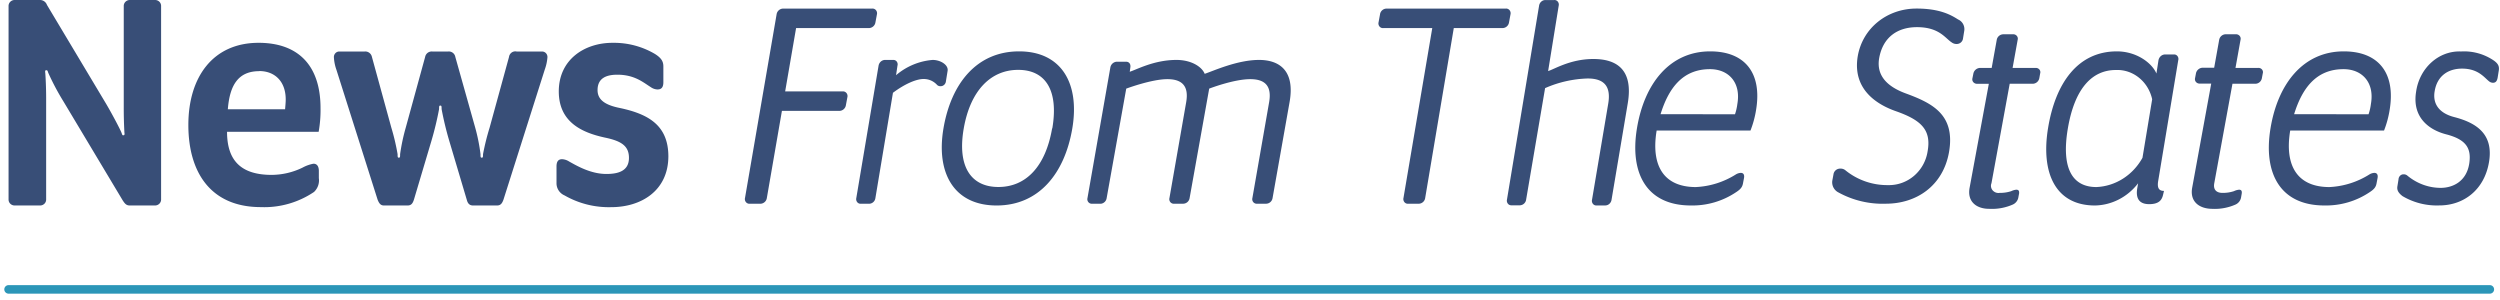 <svg width="292" height="35" viewBox="0 0 292 35" xmlns="http://www.w3.org/2000/svg">
    <g fill="none" fill-rule="evenodd">
        <path d="M5.39 11.456v11.83a.683.683 0 0 1-.206.512.716.716 0 0 1-.524.202H1.731a.716.716 0 0 1-.524-.202.683.683 0 0 1-.207-.513V.71A.683.683 0 0 1 1.21.2.716.716 0 0 1 1.73 0h2.947a.859.859 0 0 1 .807.576l6.937 11.594c.766 1.307 1.644 2.995 1.768 3.329.123.334.112.3.23.3.117 0 .153-.076.111-.335a52.226 52.226 0 0 1-.076-2.92V.71a.683.683 0 0 1 .207-.506A.716.716 0 0 1 15.18 0h2.911a.71.71 0 0 1 .52.2.677.677 0 0 1 .205.509v22.576a.683.683 0 0 1-.205.51.716.716 0 0 1-.52.205h-2.947c-.418 0-.589-.265-.801-.576L7.4 11.83a28.793 28.793 0 0 1-1.768-3.335c-.077-.259-.112-.293-.23-.293-.118 0-.154.075-.112.334.041.524.1 1.722.1 2.92zM37.219 15.396h-10.7c0 3.418 1.695 5.03 5.214 5.03a8.328 8.328 0 0 0 3.599-.845 4.274 4.274 0 0 1 1.282-.46c.407 0 .627.307.627.844v.844a1.852 1.852 0 0 1-.565 1.612 10.388 10.388 0 0 1-6.214 1.77C24.661 24.187 22 20.196 22 14.594S24.881 5 30.208 5c4.44 0 7.23 2.456 7.23 7.633.016.926-.058 1.852-.22 2.763zm-6.937-7.084c-2.463 0-3.452 1.647-3.672 4.45h6.688c.034-.424.074-.808.074-1.15-.006-2.16-1.328-3.312-3.09-3.312v.012zM63.62 8.154l-4.817 15.172c-.147.409-.328.674-.735.674h-2.815c-.401 0-.622-.225-.735-.674l-2.057-6.915a37.3 37.3 0 0 1-.882-3.67c0-.3 0-.41-.147-.41s-.147.11-.147.41a37.3 37.3 0 0 1-.882 3.67l-2.058 6.915c-.147.45-.328.674-.735.674h-2.77c-.4 0-.565-.265-.734-.674L39.295 8.154A5.138 5.138 0 0 1 39 6.691a.647.647 0 0 1 .17-.473c.117-.128.28-.2.452-.202h2.979c.399-.034.76.24.842.64l2.261 8.24c.31 1.02.555 2.06.735 3.111 0 .3 0 .41.147.41s.147-.11.147-.41c.148-1.051.37-2.091.662-3.111l2.26-8.24a.782.782 0 0 1 .849-.64h1.837a.771.771 0 0 1 .842.64l2.318 8.24c.285 1.02.493 2.06.622 3.111 0 .3 0 .41.147.41s.147-.11.147-.41c.2-1.051.458-2.09.774-3.111l2.261-8.24a.757.757 0 0 1 .307-.518.73.73 0 0 1 .581-.122h2.98a.622.622 0 0 1 .452.202.647.647 0 0 1 .169.473 5.388 5.388 0 0 1-.322 1.463zM71.391 24.196a10.372 10.372 0 0 1-5.448-1.37A1.547 1.547 0 0 1 65 21.37V19.44c0-.59.226-.844.642-.844.294.012.58.104.827.266.902.501 2.516 1.457 4.361 1.457 1.313 0 2.632-.307 2.632-1.876 0-1.38-.868-1.96-2.748-2.36-2.782-.59-5.448-1.841-5.448-5.405 0-3.723 3.008-5.676 6.275-5.676a9.43 9.43 0 0 1 4.963 1.304c.717.46.977.843.977 1.457v1.841c0 .59-.225.844-.677.844a1.404 1.404 0 0 1-.786-.266c-.868-.537-1.88-1.457-3.91-1.457-1.318 0-2.313.419-2.313 1.8 0 1.115.862 1.728 2.516 2.07 3.308.69 5.754 1.96 5.754 5.677-.017 4.006-3.175 5.924-6.674 5.924zM87.016 23.123l3.69-21.444a.784.784 0 0 1 .76-.675h10.384a.52.52 0 0 1 .46.182c.114.135.157.32.115.493l-.173.925a.784.784 0 0 1-.759.676h-8.51l-1.276 7.396H98.4a.52.52 0 0 1 .46.182c.115.135.158.32.115.494l-.173.925a.784.784 0 0 1-.759.675h-6.715l-1.76 10.17a.784.784 0 0 1-.758.677h-1.242a.522.522 0 0 1-.444-.193.558.558 0 0 1-.108-.483zM100.015 23.135l2.603-15.47c.071-.386.39-.664.761-.665h.993a.478.478 0 0 1 .383.213c.089.131.115.298.07.452l-.166 1.12A7.493 7.493 0 0 1 108.93 7c.926 0 1.853.583 1.753 1.26l-.198 1.224c-.032.34-.307.594-.629.583a.533.533 0 0 1-.397-.14 2.1 2.1 0 0 0-1.589-.7c-.86 0-2.206.584-3.574 1.61l-2.052 12.316a.758.758 0 0 1-.728.647h-.993a.497.497 0 0 1-.41-.2.56.56 0 0 1-.097-.465zM110.196 15c.902-5.292 3.919-9 8.836-9 4.918 0 7.108 3.708 6.213 9-.896 5.292-3.924 9-8.842 9-4.918 0-7.102-3.708-6.207-9zm12.714 0c.757-4.464-.797-6.84-3.987-6.84s-5.583 2.4-6.357 6.84c-.775 4.44.832 6.84 4.045 6.84s5.507-2.376 6.276-6.84h.023zM127.015 23.143l2.677-15.28a.808.808 0 0 1 .79-.656h1.029c.377 0 .572.277.515.657l-.07.518c.859-.276 2.86-1.382 5.457-1.382 1.682 0 2.951.76 3.294 1.624 1.03-.345 3.81-1.624 6.349-1.624 2.333 0 4.22 1.21 3.569 4.907l-1.99 11.23a.774.774 0 0 1-.756.657h-1.029a.524.524 0 0 1-.458-.177.533.533 0 0 1-.114-.48l1.956-11.196c.309-1.762-.343-2.695-2.196-2.695-1.956 0-4.804 1.106-4.804 1.106l-2.288 12.785a.774.774 0 0 1-.755.657h-1.03a.524.524 0 0 1-.457-.177.533.533 0 0 1-.114-.48l1.956-11.196c.308-1.762-.344-2.695-2.197-2.695-1.853 0-4.804 1.106-4.804 1.106l-2.288 12.785a.775.775 0 0 1-.674.662h-1.03a.525.525 0 0 1-.433-.192.533.533 0 0 1-.105-.464zM163.926 23.12l3.362-19.84h-5.706a.509.509 0 0 1-.453-.182.564.564 0 0 1-.113-.494l.17-.925a.776.776 0 0 1 .747-.675h13.926c.17-.021.34.047.453.182.113.135.155.32.113.493l-.17.925a.777.777 0 0 1-.736.675h-5.717l-3.34 19.842a.776.776 0 0 1-.747.675h-1.223a.509.509 0 0 1-.453-.182.564.564 0 0 1-.113-.493zM191.193 15.005C192.052 9.746 195.04 6 199.749 6c4.055 0 6.082 2.521 5.36 6.844-.13.823-.35 1.629-.653 2.401h-10.96c-.688 4.143.858 6.604 4.58 6.604a9.613 9.613 0 0 0 4.674-1.477c.174-.107.37-.169.573-.18.309 0 .446.216.377.6l-.103.54c-.068.433-.206.721-.824 1.117a9.123 9.123 0 0 1-5.258 1.55c-5.188.011-7.181-3.753-6.322-8.994zm11.454-1.657a5.89 5.89 0 0 0 .275-1.2c.446-2.522-1.031-4.07-3.196-4.07-3.23 0-4.845 2.268-5.773 5.258l8.694.012zM214.753 22.489a1.328 1.328 0 0 1-.741-1.38l.135-.724a.78.78 0 0 1 .808-.69c.201-.01.4.051.562.173a7.747 7.747 0 0 0 5.014 1.753c2.294.053 4.27-1.645 4.617-3.966.438-2.483-.742-3.62-3.673-4.655-2.291-.793-5.121-2.586-4.493-6.414.562-3.31 3.437-5.586 6.874-5.586 2.73 0 4.043.759 4.852 1.276.528.227.825.805.707 1.38l-.134.827a.736.736 0 0 1-.742.655.917.917 0 0 1-.561-.172c-.775-.483-1.45-1.794-4.077-1.794-2.246 0-3.976 1.15-4.414 3.621-.337 1.966.842 3.276 3.066 4.104 3.134 1.149 5.863 2.482 5.088 6.896-.708 3.931-3.808 6-7.38 6a10.691 10.691 0 0 1-5.508-1.304zM230.054 21.908l2.242-12.124h-1.323a.56.56 0 0 1-.474-.173.501.501 0 0 1-.119-.47l.113-.565a.827.827 0 0 1 .818-.643h1.317l.593-3.285a.79.79 0 0 1 .788-.643h1.062c.18-.023.358.04.478.17.119.13.162.307.115.473l-.593 3.285h2.692c.17-.01.335.062.44.19a.478.478 0 0 1 .088.453l-.101.565a.801.801 0 0 1-.789.643h-2.668L232.604 21.4a.803.803 0 0 0 .135.83.901.901 0 0 0 .826.299c.46.007.917-.062 1.352-.203.185-.092.386-.149.593-.17.278 0 .35.17.32.44l-.077.407a1.131 1.131 0 0 1-.64.88 6.03 6.03 0 0 1-2.77.508c-1.47.006-2.609-.824-2.289-2.483zM239.208 14.994C240.057 9.742 242.667 6 247.252 6c2.31 0 4.11 1.367 4.619 2.59l.238-1.547c.073-.396.4-.682.78-.683h1.02a.487.487 0 0 1 .425.2.553.553 0 0 1 .084.483l-2.343 14.103c-.136.827.102 1.151.679 1.151l-.102.432c-.136.6-.441 1.115-1.63 1.115-.85 0-1.63-.36-1.393-1.835l.102-.6c-1.243 1.614-3.095 2.562-5.06 2.591-4.574-.012-6.312-3.771-5.463-9.006zm11.033 3.436 1.132-6.836c-.456-2.072-2.239-3.507-4.246-3.417-2.683 0-4.789 2.014-5.604 6.835-.815 4.82.645 6.835 3.329 6.835 2.229-.09 4.26-1.379 5.389-3.417zM256.054 21.885l2.218-12.124h-1.298a.556.556 0 0 1-.472-.173.503.503 0 0 1-.118-.47l.107-.565a.823.823 0 0 1 .814-.643h1.31l.59-3.285a.79.79 0 0 1 .838-.621h1.062a.556.556 0 0 1 .472.173.503.503 0 0 1 .118.47l-.59 3.285h2.655a.53.53 0 0 1 .443.188c.106.129.139.3.088.456l-.106.564a.786.786 0 0 1-.78.644h-2.654L258.626 21.4c-.141.745.248 1.129.956 1.129.458.008.913-.061 1.346-.203.184-.09.384-.148.59-.17.283 0 .354.17.318.44l-.07.407a1.13 1.13 0 0 1-.638.88 6.016 6.016 0 0 1-2.761.509c-1.499-.017-2.632-.847-2.313-2.507zM265.193 15.005C266.052 9.746 269.04 6 273.749 6c4.055 0 6.082 2.521 5.36 6.844-.13.823-.35 1.629-.653 2.401h-10.96c-.688 4.143.858 6.604 4.58 6.604a9.613 9.613 0 0 0 4.674-1.477c.174-.107.37-.169.573-.18.309 0 .446.216.377.6l-.103.54c-.068.433-.206.721-.824 1.117a9.123 9.123 0 0 1-5.258 1.55c-5.188.011-7.181-3.753-6.322-8.994zm11.454-1.657a5.89 5.89 0 0 0 .275-1.2c.446-2.522-1.031-4.07-3.196-4.07-3.23 0-4.845 2.268-5.773 5.258l8.694.012zM280.607 22.902c-.462-.36-.66-.683-.595-1.115l.133-.827c.015-.343.28-.61.595-.6a.63.63 0 0 1 .43.145c1.12.93 2.49 1.436 3.9 1.438 1.388 0 3.008-.719 3.338-2.84.265-1.763-.33-2.806-2.71-3.417-1.95-.504-3.967-1.942-3.504-4.927.38-2.81 2.647-4.857 5.256-4.747a6.136 6.136 0 0 1 3.856 1.079c.496.36.628.683.551 1.15l-.132.828c-.066.36-.198.599-.551.599a.75.75 0 0 1-.463-.18c-.55-.431-1.256-1.474-3.14-1.474-1.554 0-2.909.79-3.206 2.661-.232 1.367.43 2.517 2.28 2.997 2.645.683 4.628 2.014 4.066 5.286-.562 3.273-3.008 5.035-5.784 5.035a7.859 7.859 0 0 1-4.32-1.09z" fill="#384E77" fill-rule="nonzero"/>
        <path stroke="#2B96B8" stroke-linecap="round" d="M1 33.8h289.812"/>
        <path d="M176.015 23.31 179.764.672c.057-.386.372-.67.742-.668h.996a.495.495 0 0 1 .443.18c.11.133.152.316.11.488l-1.234 7.626c.665-.176 2.558-1.407 5.282-1.407s4.684 1.231 4.02 5.174l-1.894 11.263c-.056.382-.365.664-.73.668h-.997a.495.495 0 0 1-.443-.18.563.563 0 0 1-.11-.488l1.893-11.228c.332-1.971-.432-2.933-2.392-2.933a13.25 13.25 0 0 0-4.983 1.126l-2.215 13.023a.764.764 0 0 1-.703.663h-.997a.496.496 0 0 1-.43-.188.564.564 0 0 1-.107-.481z" fill="#384E77" fill-rule="nonzero"/>
    </g>
</svg>
